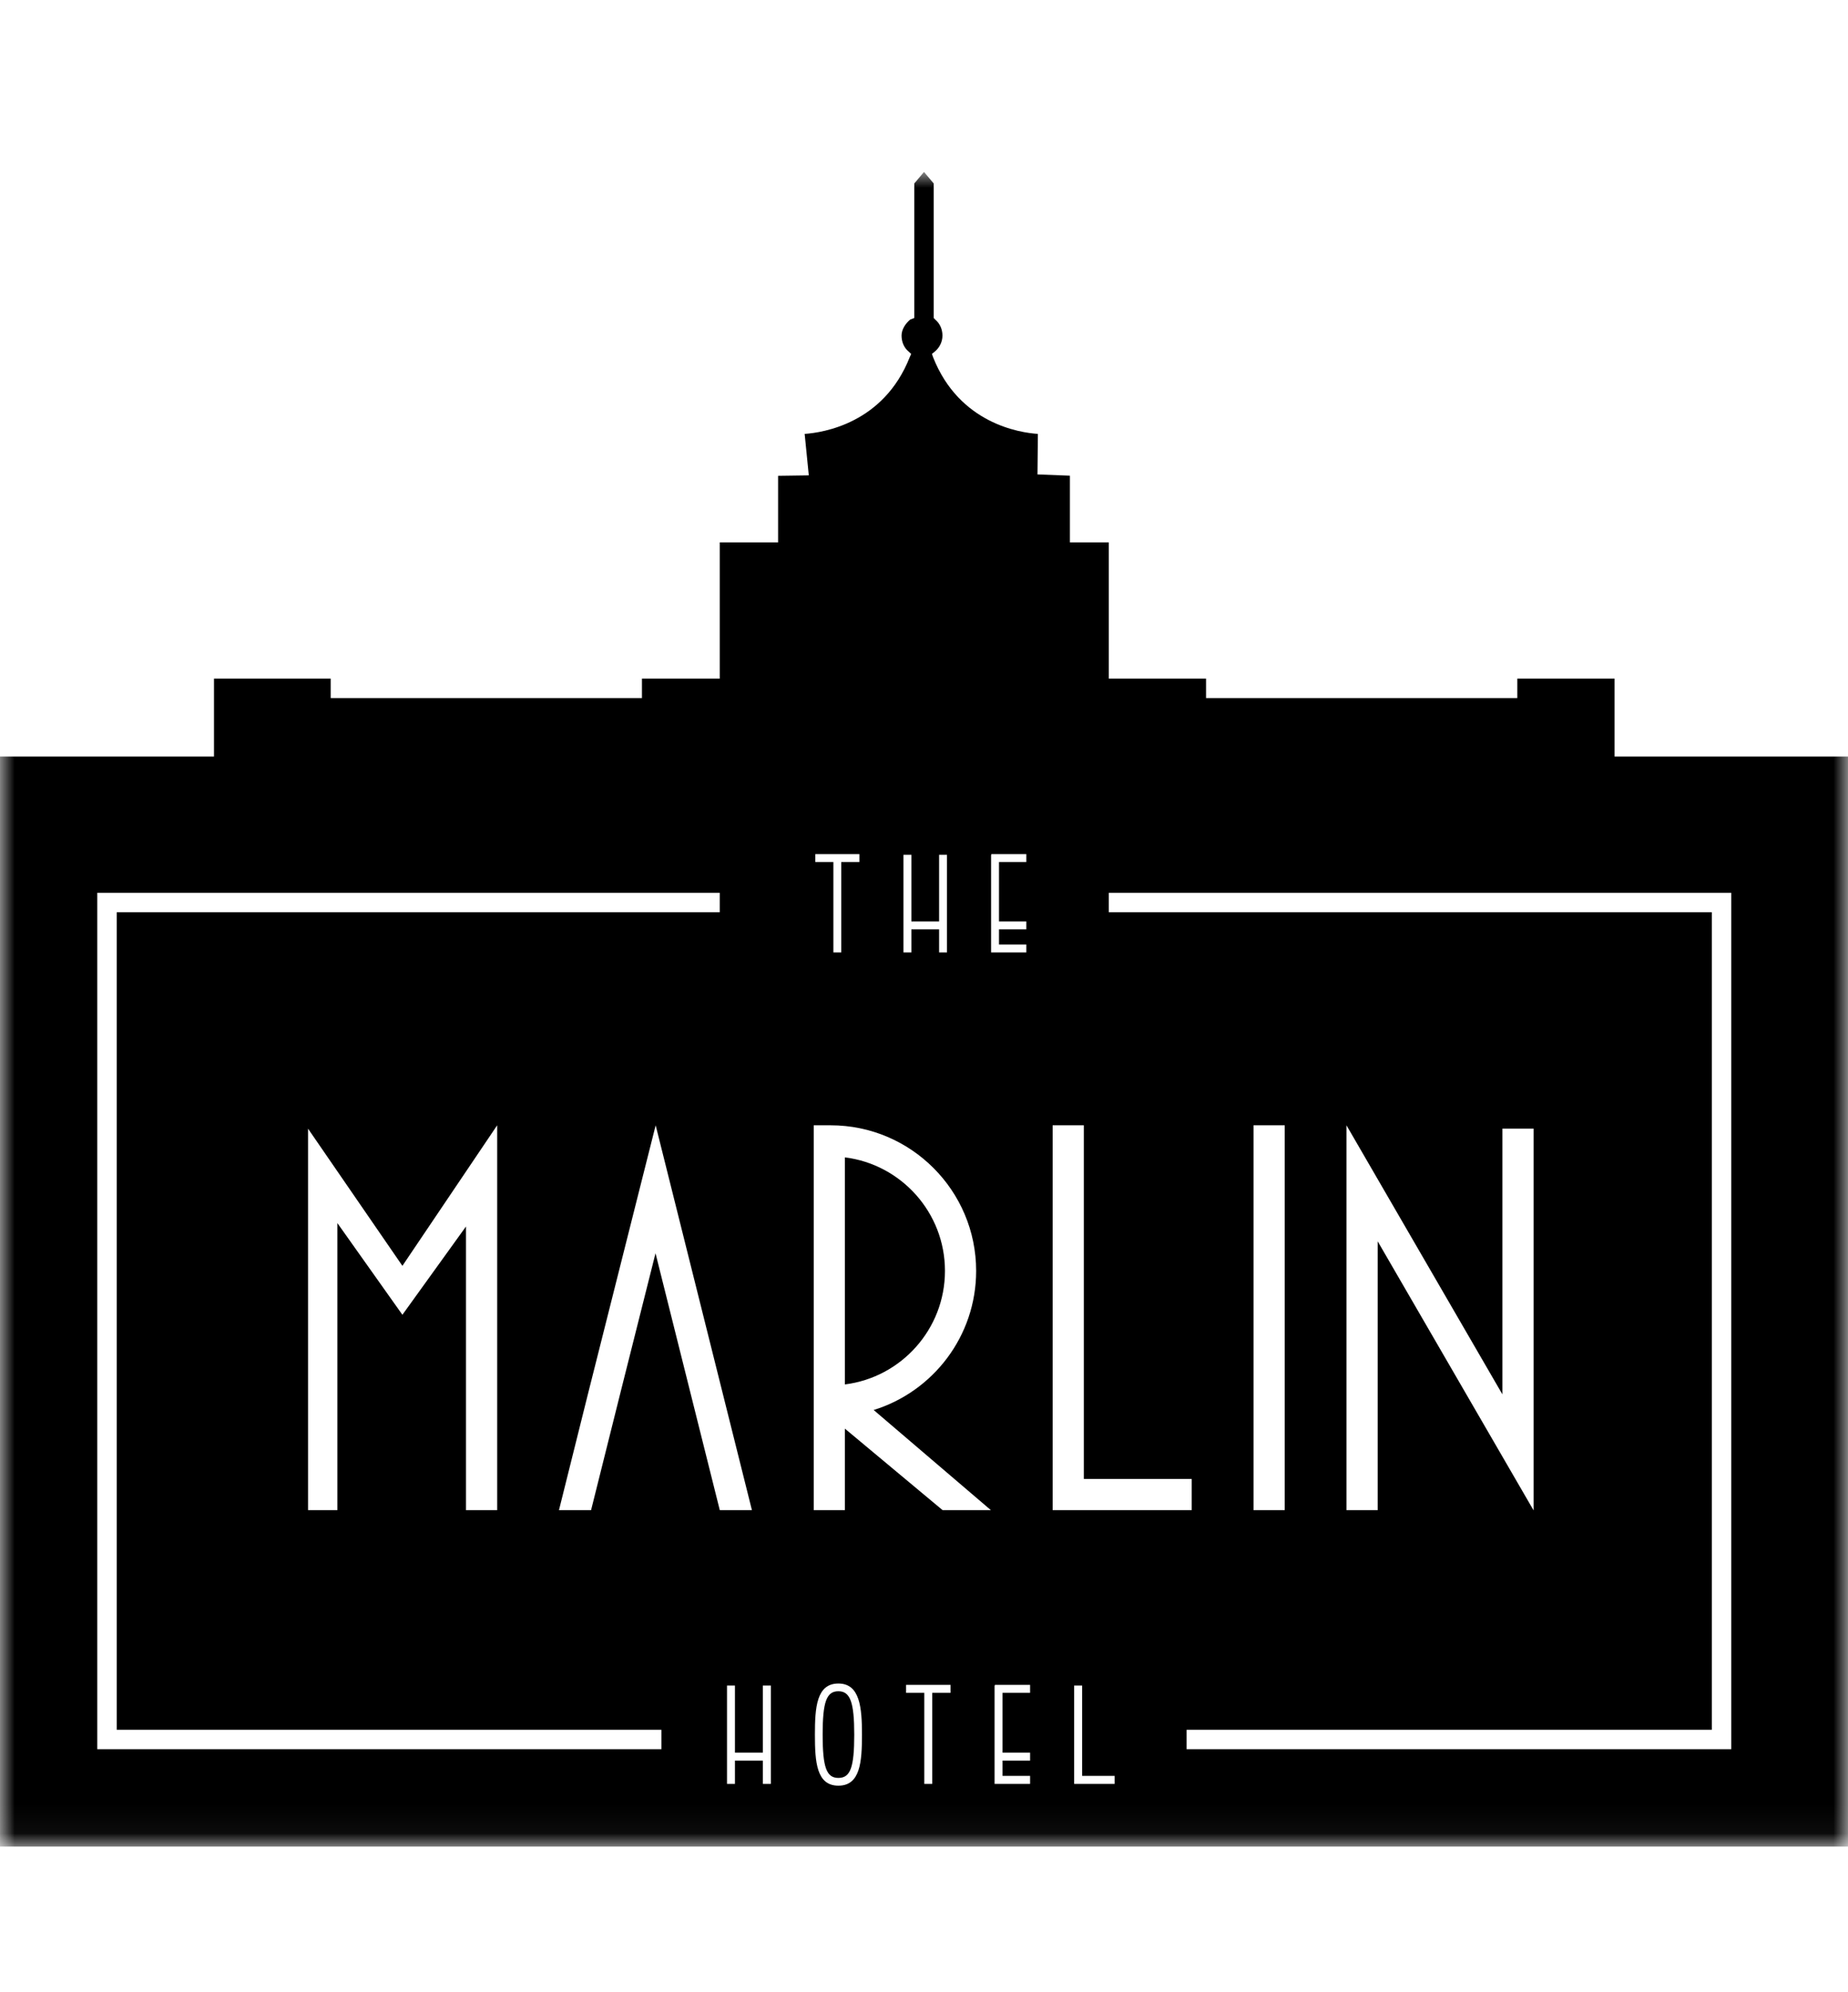 <?xml version="1.0" encoding="UTF-8"?>
<svg width="64px" height="69px" viewBox="0 0 64 69" version="1.1" xmlns="http://www.w3.org/2000/svg" xmlns:xlink="http://www.w3.org/1999/xlink">
    <!-- Generator: Sketch 59.1 (86144) - https://sketch.com -->
    <title>Logo-Scroll</title>
    <desc>Created with Sketch.</desc>
    <defs>
        <polygon id="path-1" points="0 0.955 64 0.955 64 58.955 0 58.955"></polygon>
    </defs>
    <g id="Logo-Scroll" stroke="none" stroke-width="1" fill="none" fill-rule="evenodd">
        <g id="Group-3" transform="translate(0, 5)">
            <mask id="mask-2" fill="white">
                <use xlink:href="#path-1"></use>
            </mask>
            <g id="Clip-2"></g>
            <path d="M46.631,47.304 L46.631,33.974 L52.031,43.293 L52.031,34.09 L53.112,34.09 L53.112,47.304 L53.107,47.304 L47.712,37.992 L47.712,47.304 L46.631,47.304 Z M43.412,47.304 L44.492,47.304 L44.492,33.974 L43.412,33.974 L43.412,47.304 Z M59.958,55.584 L41.095,55.584 L41.095,54.91 L59.284,54.91 L59.284,26.595 L38.4,26.595 L38.4,25.921 L59.958,25.921 L59.958,55.584 Z M38.601,56.784 L37.2,56.784 L37.2,53.378 L37.476,53.378 L37.476,56.507 L38.601,56.507 L38.601,56.784 Z M36.456,33.974 L37.536,33.974 L37.536,46.223 L41.272,46.223 L41.272,47.304 L36.456,47.304 L36.456,33.974 Z M35.674,53.63 L34.72,53.63 L34.72,55.702 L35.674,55.702 L35.674,55.978 L34.72,55.978 L34.72,56.507 L35.674,56.507 L35.674,56.784 L34.444,56.784 L34.444,53.378 L34.454,53.378 L34.454,53.354 L35.674,53.354 L35.674,53.63 Z M34.323,24.606 L34.333,24.606 L34.333,24.581 L35.544,24.581 L35.544,24.856 L34.597,24.856 L34.597,26.913 L35.544,26.913 L35.544,27.187 L34.597,27.187 L34.597,27.712 L35.544,27.712 L35.544,27.987 L34.323,27.987 L34.323,24.606 Z M32.645,47.304 L29.261,44.481 L29.261,47.304 L28.181,47.304 L28.181,33.974 L28.766,33.974 C31.545,33.974 33.806,36.236 33.806,39.017 C33.806,41.279 32.311,43.198 30.257,43.835 L34.317,47.304 L32.645,47.304 Z M32.918,53.63 L32.286,53.63 L32.286,56.784 L32.01,56.784 L32.01,53.63 L31.378,53.63 L31.378,53.354 L32.918,53.354 L32.918,53.63 Z M29.035,56.846 C28.276,56.846 28.222,56.022 28.222,55.08 C28.222,54.141 28.276,53.308 29.035,53.308 C29.782,53.308 29.852,54.141 29.852,55.08 C29.852,56.022 29.794,56.846 29.035,56.846 L29.035,56.846 Z M28.235,24.581 L29.763,24.581 L29.763,24.856 L29.135,24.856 L29.135,27.987 L28.862,27.987 L28.862,24.856 L28.235,24.856 L28.235,24.581 Z M31.289,24.606 L31.563,24.606 L31.563,26.913 L32.523,26.913 L32.523,24.606 L32.796,24.606 L32.796,27.987 L32.523,27.987 L32.523,27.187 L31.563,27.187 L31.563,27.987 L31.289,27.987 L31.289,24.606 Z M26.696,56.784 L26.42,56.784 L26.42,55.978 L25.453,55.978 L25.453,56.784 L25.178,56.784 L25.178,53.378 L25.453,53.378 L25.453,55.702 L26.42,55.702 L26.42,53.378 L26.696,53.378 L26.696,56.784 Z M22.702,38.406 C21.916,41.522 21.03,45.052 20.47,47.304 L19.358,47.304 C19.805,45.494 20.636,42.176 22.182,36.056 L22.707,33.974 L26.041,47.304 L24.928,47.304 L22.702,38.406 Z M13.936,40.537 L11.684,37.361 L11.684,47.304 L10.668,47.304 L10.668,34.091 L13.936,38.842 L17.218,33.974 L17.218,47.304 L16.138,47.304 L16.138,37.479 L13.936,40.537 Z M22.905,55.584 L3.368,55.584 L3.368,25.921 L24.926,25.921 L24.926,26.595 L4.042,26.595 L4.042,54.91 L22.905,54.91 L22.905,55.584 Z M55.916,21.202 L55.916,18.505 L52.547,18.505 L52.547,19.179 L41.768,19.179 L41.768,18.505 L38.4,18.505 L38.4,13.786 L37.053,13.786 L37.053,11.475 L35.93,11.431 L35.944,10.028 C35.318,9.987 33.223,9.672 32.316,7.375 L32.275,7.258 L32.374,7.177 C32.542,7.037 32.639,6.835 32.639,6.622 C32.639,6.409 32.554,6.207 32.387,6.066 L32.337,6.014 L32.337,1.355 L32,0.955 L31.663,1.355 L31.663,6.014 L31.525,6.066 C31.357,6.207 31.223,6.409 31.223,6.622 C31.223,6.835 31.301,7.037 31.468,7.177 L31.556,7.258 L31.504,7.375 C30.599,9.668 28.497,9.985 27.867,10.028 L28.01,11.464 L26.947,11.479 L26.947,13.786 L24.926,13.786 L24.926,18.505 L22.232,18.505 L22.232,19.179 L11.453,19.179 L11.453,18.505 L7.411,18.505 L7.411,21.202 L0,21.202 L0,58.955 L64,58.955 L64,21.202 L55.916,21.202 Z M29.035,53.576 C28.623,53.576 28.49,53.942 28.49,55.08 C28.49,56.214 28.623,56.578 29.035,56.578 C29.451,56.578 29.584,56.214 29.584,55.08 C29.584,53.956 29.446,53.576 29.035,53.576 L29.035,53.576 Z M32.726,39.017 C32.726,36.999 31.212,35.329 29.261,35.085 L29.261,42.949 C31.212,42.705 32.726,41.034 32.726,39.017 L32.726,39.017 Z" id="Fill-1" fill="#000000" mask="url(#mask-2)"></path>
        </g>
    </g>
</svg>